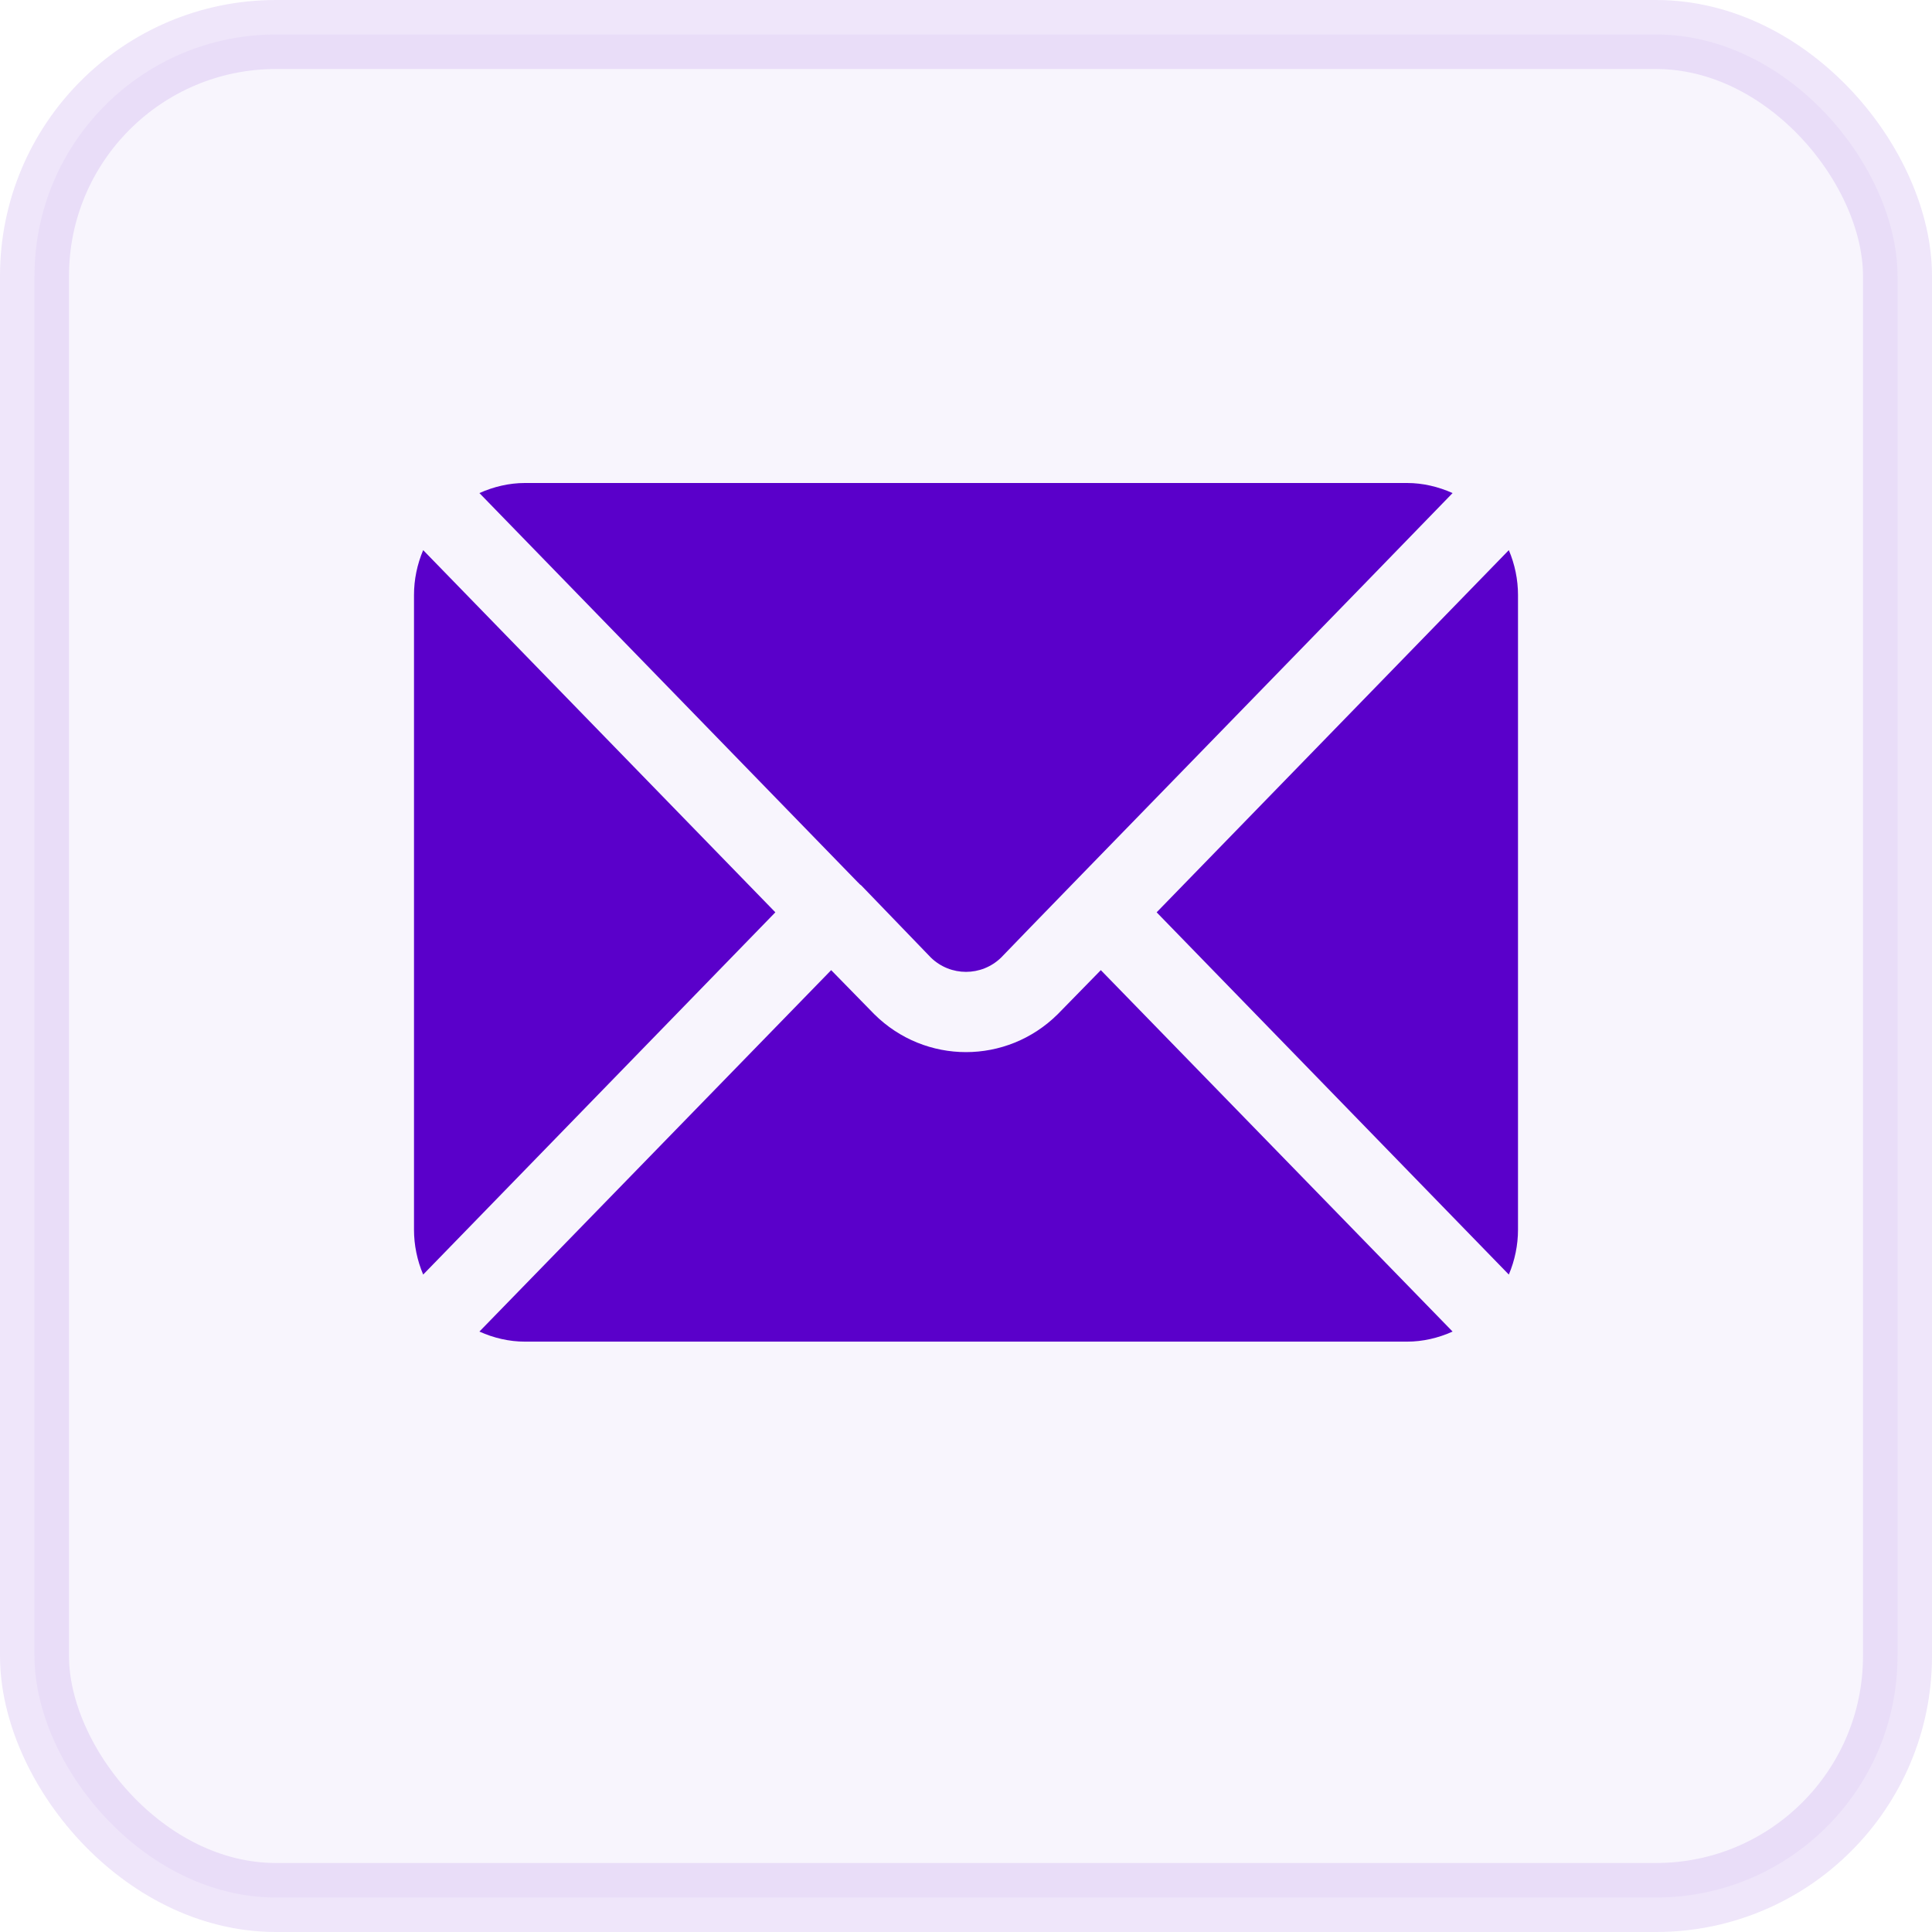 <svg width="28" height="28" viewBox="0 0 28 28" fill="none" xmlns="http://www.w3.org/2000/svg">
<rect opacity="0.1" x="0.5" y="0.5" width="27" height="27" rx="3.5" fill="#5A00CA" fill-opacity="0.4" stroke="#5A00CA"/>
<path d="M11.237 13.222L6.133 18.472C6.046 18.267 6 18.044 6 17.822V8.623C6 8.4 6.046 8.178 6.133 7.973L11.237 13.222ZM15.329 14.699C14.59 15.431 13.41 15.431 12.671 14.699L12.046 14.06L6.948 19.298C7.156 19.392 7.381 19.444 7.607 19.444H20.393C20.619 19.444 20.844 19.392 21.052 19.298L15.954 14.06L15.329 14.699ZM12.451 12.806C12.451 12.806 12.468 12.824 12.48 12.83L13.491 13.878C13.775 14.154 14.225 14.154 14.509 13.878C15.104 13.257 20.318 7.908 21.052 7.146C20.844 7.053 20.619 7 20.393 7H7.607C7.381 7 7.156 7.053 6.948 7.146L12.439 12.794C12.439 12.794 12.445 12.794 12.451 12.806ZM21.867 7.973L16.763 13.222L21.867 18.472C21.954 18.267 22 18.044 22 17.822V8.623C22 8.4 21.954 8.178 21.867 7.973Z" fill="#5A00CA"/>
</svg>
